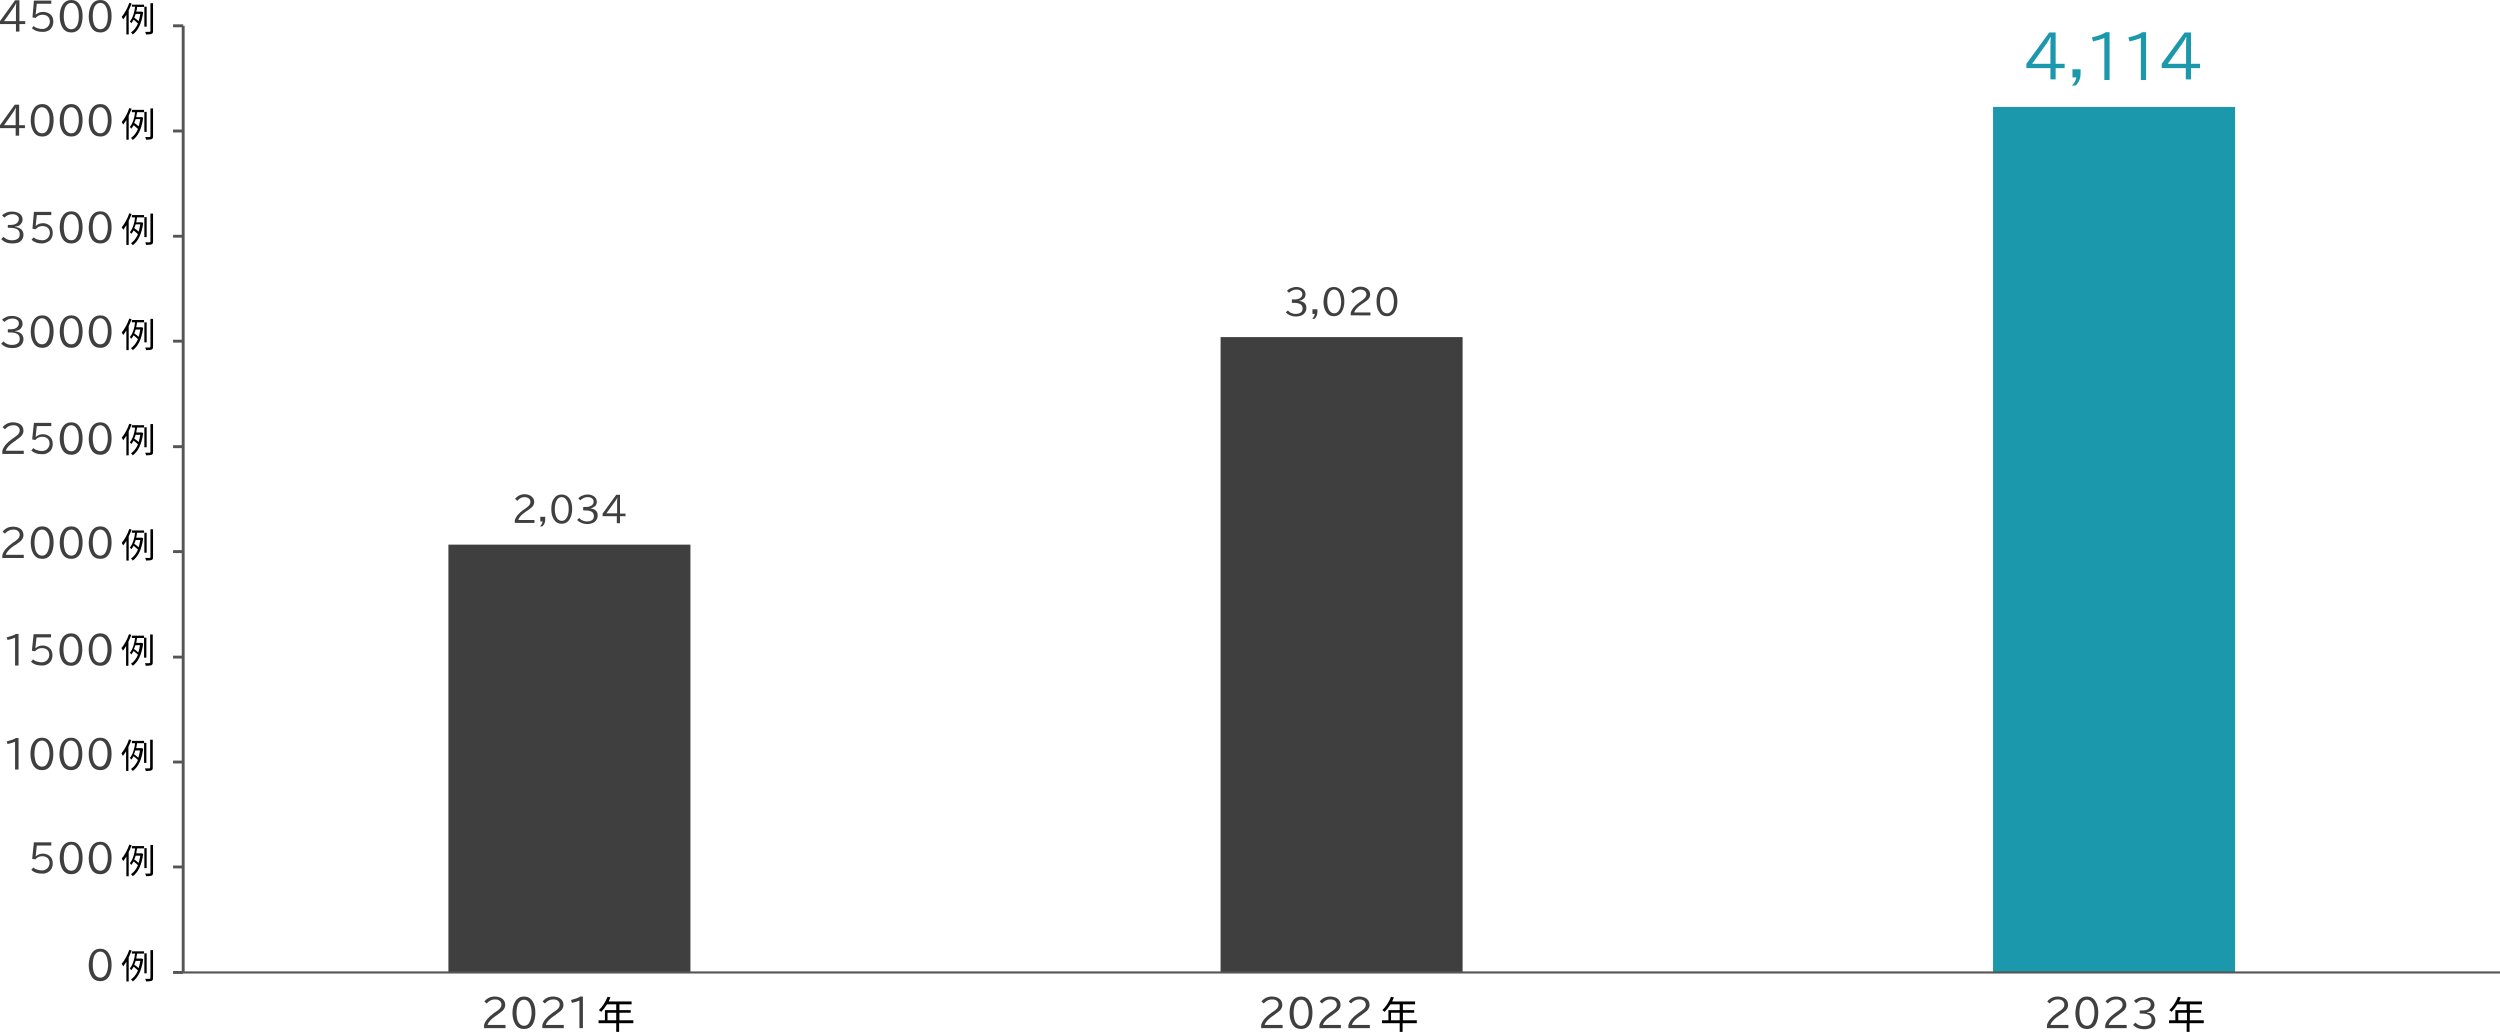 <?xml version="1.0" encoding="utf-8"?>
<!-- Generator: Adobe Illustrator 28.3.0, SVG Export Plug-In . SVG Version: 6.00 Build 0)  -->
<svg version="1.1" id="レイヤー_1のコピー" xmlns="http://www.w3.org/2000/svg" xmlns:xlink="http://www.w3.org/1999/xlink"
	 x="0px" y="0px" viewBox="0 0 862.5 356" style="enable-background:new 0 0 862.5 356;" xml:space="preserve">
<style type="text/css">
	.st0{fill:#F4F4F5;}
	.st1{fill:#3F3F3F;}
	.st2{fill:none;stroke:#FF0000;stroke-linecap:round;stroke-linejoin:round;stroke-miterlimit:10;}
	.st3{fill:none;stroke:#FF0000;stroke-linecap:round;stroke-linejoin:round;stroke-miterlimit:10;stroke-dasharray:3,4;}
	.st4{fill:none;stroke:#1396AA;stroke-width:2;stroke-miterlimit:10;}
	.st5{fill:#1396AA;}
	.st6{fill-rule:evenodd;clip-rule:evenodd;fill:#1C98AC;}
	.st7{fill:#1C98AC;}
	.st8{fill:none;stroke:#3F3F3F;stroke-linejoin:round;stroke-miterlimit:10;}
	.st9{fill:none;stroke:#575454;stroke-linejoin:round;stroke-miterlimit:10;}
	.st10{fill:none;stroke:#575454;stroke-width:0.75;stroke-linejoin:round;stroke-miterlimit:10;}
</style>
<g>
	<rect x="687.6" y="36.9" class="st6" width="83.5" height="298.6"/>
	<path class="st1" d="M421.1,116.3h83.5v219.2h-83.5V116.3z M154.7,187.9h83.5v147.6h-83.5V187.9z"/>
	<line class="st9" x1="63.2" y1="335.5" x2="63.2" y2="8.9"/>
	<path class="st9" d="M59.7,8.9h3.5 M59.7,45.2h3.5 M59.7,81.5h3.5 M59.7,117.7h3.5 M59.7,154.1h3.5 M59.7,190.3h3.5 M59.7,226.7
		h3.5 M59.7,262.9h3.5 M59.7,299.1h3.5 M59.7,335.5h3.5"/>
	<line class="st10" x1="63.2" y1="335.5" x2="862.5" y2="335.5"/>
	<g>
		<path class="st1" d="M177.6,180.5v-1c0.4-1.3,1.4-2.5,3-3.6l0.3-0.2c0.7-0.5,1.2-0.9,1.4-1.1c0.4-0.4,0.7-0.9,0.7-1.4
			c0-0.5-0.2-0.9-0.5-1.2c-0.4-0.3-0.9-0.5-1.5-0.5c-1,0-1.8,0.4-2.5,1.3l-0.8-0.7c0.8-1,1.9-1.6,3.3-1.6c0.8,0,1.4,0.2,2,0.5
			c0.8,0.5,1.3,1.2,1.3,2.2c0,0.7-0.3,1.3-0.8,1.8c-0.3,0.3-0.8,0.6-1.6,1.2l-0.2,0.1l-0.4,0.3c-1.5,1-2.3,2-2.5,2.8h5.6v1H177.6z
			 M186.4,178.3h1.7v0.9c0,1-0.3,1.8-1,2.4h-0.8c0.5-0.5,0.8-1.1,0.9-1.7h-0.8V178.3z M191.2,171.9c0.6-0.9,1.5-1.3,2.6-1.3
			c1.1,0,2,0.5,2.7,1.4c0.6,0.9,0.9,2.1,0.9,3.6c0,1.4-0.3,2.5-0.8,3.4c-0.6,1.1-1.6,1.7-2.8,1.7c-1.2,0-2.1-0.5-2.7-1.5
			c-0.6-0.9-0.9-2.1-0.9-3.6C190.2,174,190.5,172.8,191.2,171.9L191.2,171.9z M195.5,172.6c-0.4-0.7-1-1.1-1.7-1.1
			c-0.8,0-1.4,0.4-1.8,1.2c-0.4,0.7-0.6,1.7-0.6,2.9c0,1.1,0.2,2,0.5,2.7c0.4,0.9,1.1,1.4,1.9,1.4c0.8,0,1.3-0.4,1.8-1.2
			c0.4-0.7,0.6-1.7,0.6-2.9C196.2,174.3,196,173.3,195.5,172.6L195.5,172.6z M201.3,174.9h0.8c0.7,0,1.3-0.1,1.8-0.4
			c0.1-0.1,0.2-0.1,0.3-0.2c0.4-0.3,0.6-0.7,0.6-1.2c0-0.5-0.2-0.9-0.6-1.2c-0.4-0.3-0.9-0.4-1.5-0.4c-0.9,0-1.7,0.4-2.5,1.1
			l-0.7-0.7c0.3-0.3,0.7-0.6,1.1-0.8c0.7-0.3,1.4-0.5,2.1-0.5c0.8,0,1.4,0.2,2,0.5c0.8,0.5,1.2,1.1,1.2,2c0,0.7-0.2,1.2-0.7,1.6
			c-0.4,0.3-0.9,0.6-1.6,0.7v0c0.8,0.1,1.5,0.3,1.9,0.7c0.5,0.4,0.7,1,0.7,1.8c0,0.9-0.4,1.6-1.1,2.2c-0.6,0.4-1.5,0.7-2.5,0.7
			c-1.4,0-2.6-0.5-3.5-1.4l0.7-0.7c0.3,0.3,0.5,0.5,0.8,0.7c0.6,0.3,1.2,0.5,1.9,0.5c0.8,0,1.4-0.2,1.8-0.5c0.4-0.3,0.6-0.8,0.6-1.3
			c0-1.4-1-2-3-2h-0.7V174.9z M212.6,170.7h1.3v6.5h1.9v0.9h-1.9v2.4h-1.1v-2.4h-4.9v-0.9L212.6,170.7z M212.9,177.2v-3.5
			c0-0.7,0-1.4,0.1-2.1h0c-0.3,0.7-0.6,1.2-0.9,1.5l-2.9,4H212.9z"/>
	</g>
	<g>
		<path class="st1" d="M445.8,103.3h0.8c0.7,0,1.3-0.1,1.8-0.4c0.1-0.1,0.2-0.1,0.3-0.2c0.4-0.3,0.6-0.7,0.6-1.2
			c0-0.5-0.2-0.9-0.6-1.2c-0.4-0.3-0.9-0.4-1.5-0.4c-0.9,0-1.7,0.4-2.5,1.1l-0.7-0.7c0.3-0.3,0.7-0.6,1.1-0.8
			c0.7-0.3,1.4-0.5,2.1-0.5c0.8,0,1.4,0.2,2,0.5c0.8,0.5,1.2,1.1,1.2,2c0,0.7-0.2,1.2-0.7,1.6c-0.4,0.3-0.9,0.6-1.6,0.7v0
			c0.8,0.1,1.5,0.3,1.9,0.7c0.5,0.4,0.7,1,0.7,1.8c0,0.9-0.4,1.6-1.1,2.2c-0.6,0.4-1.5,0.7-2.5,0.7c-1.4,0-2.6-0.5-3.5-1.4l0.7-0.7
			c0.3,0.3,0.5,0.5,0.8,0.7c0.6,0.3,1.2,0.5,1.9,0.5c0.8,0,1.4-0.2,1.8-0.5c0.4-0.3,0.6-0.8,0.6-1.3c0-1.4-1-2-3-2h-0.7V103.3z
			 M452.8,106.7h1.7v0.9c0,1-0.3,1.8-1,2.4h-0.8c0.5-0.5,0.8-1.1,0.9-1.7h-0.8V106.7z M457.6,100.3c0.6-0.9,1.5-1.3,2.6-1.3
			c1.1,0,2,0.5,2.7,1.4c0.6,0.9,0.9,2.1,0.9,3.6c0,1.4-0.3,2.5-0.8,3.4c-0.6,1.1-1.6,1.7-2.8,1.7c-1.2,0-2.1-0.5-2.7-1.5
			c-0.6-0.9-0.9-2.1-0.9-3.6C456.7,102.5,457,101.2,457.6,100.3L457.6,100.3z M462,101c-0.4-0.7-1-1.1-1.7-1.1
			c-0.8,0-1.4,0.4-1.8,1.2c-0.4,0.7-0.6,1.7-0.6,2.9c0,1.1,0.2,2,0.5,2.7c0.4,0.9,1.1,1.4,1.9,1.4c0.8,0,1.3-0.4,1.8-1.2
			c0.4-0.7,0.6-1.7,0.6-2.9C462.6,102.8,462.4,101.7,462,101L462,101z M466,108.9v-1c0.4-1.3,1.4-2.5,3-3.6l0.3-0.2
			c0.7-0.5,1.2-0.9,1.4-1.1c0.4-0.4,0.7-0.9,0.7-1.4c0-0.5-0.2-0.9-0.5-1.2c-0.4-0.3-0.9-0.5-1.5-0.5c-1,0-1.8,0.4-2.5,1.3l-0.8-0.7
			c0.8-1,1.9-1.6,3.3-1.6c0.8,0,1.4,0.2,2,0.5c0.8,0.5,1.3,1.2,1.3,2.2c0,0.7-0.3,1.3-0.8,1.8c-0.3,0.3-0.8,0.6-1.6,1.2l-0.2,0.1
			l-0.4,0.3c-1.5,1-2.3,2-2.5,2.8h5.6v1H466z M475.9,100.3c0.6-0.9,1.5-1.3,2.6-1.3c1.1,0,2,0.5,2.7,1.4c0.6,0.9,0.9,2.1,0.9,3.6
			c0,1.4-0.3,2.5-0.8,3.4c-0.6,1.1-1.6,1.7-2.8,1.7c-1.2,0-2.1-0.5-2.7-1.5c-0.6-0.9-0.9-2.1-0.9-3.6
			C474.9,102.5,475.2,101.2,475.9,100.3L475.9,100.3z M480.2,101c-0.4-0.7-1-1.1-1.7-1.1c-0.8,0-1.4,0.4-1.8,1.2
			c-0.4,0.7-0.6,1.7-0.6,2.9c0,1.1,0.2,2,0.5,2.7c0.4,0.9,1.1,1.4,1.9,1.4c0.8,0,1.3-0.4,1.8-1.2c0.4-0.7,0.6-1.7,0.6-2.9
			C480.9,102.8,480.6,101.7,480.2,101L480.2,101z"/>
	</g>
	<g>
		<path class="st7" d="M707,11.2h2.2v10.8h3.1v1.5h-3.1v3.9h-1.8v-3.9h-8.3v-1.5L707,11.2z M707.4,22.1v-5.8c0-1.1,0-2.3,0.1-3.5
			h-0.1c-0.6,1.1-1.1,2-1.5,2.5l-4.8,6.7H707.4z M715,23.9h2.8v1.6c0,1.6-0.6,3-1.7,4h-1.3c0.9-0.8,1.4-1.8,1.5-2.8H715V23.9z
			 M726,27.6V13.1c-1.1,0.5-2.4,0.8-3.9,1.2l-0.4-1.4c2.2-0.5,3.8-1.1,4.8-1.8h1.3v16.5H726z M738.6,27.6V13.1
			c-1.1,0.5-2.4,0.8-3.9,1.2l-0.4-1.4c2.2-0.5,3.8-1.1,4.8-1.8h1.3v16.5H738.6z M753.7,11.2h2.2v10.8h3.1v1.5h-3.1v3.9h-1.8v-3.9
			h-8.3v-1.5L753.7,11.2z M754.2,22.1v-5.8c0-1.1,0-2.3,0.1-3.5h-0.1c-0.6,1.1-1.1,2-1.5,2.5l-4.8,6.7H754.2z"/>
	</g>
	<g>
		<path class="st1" d="M31.7,328.8c0.7-1,1.7-1.5,2.9-1.5c1.2,0,2.2,0.5,2.9,1.6c0.7,1,1,2.3,1,4c0,1.5-0.3,2.8-0.8,3.8
			c-0.7,1.2-1.7,1.8-3.1,1.8c-1.3,0-2.3-0.5-3-1.6c-0.6-1-1-2.3-1-4C30.7,331.1,31,329.8,31.7,328.8L31.7,328.8z M36.5,329.5
			c-0.5-0.8-1.1-1.2-1.9-1.2c-0.8,0-1.5,0.4-2,1.3c-0.4,0.8-0.6,1.9-0.6,3.2c0,1.2,0.2,2.2,0.5,3c0.5,1,1.2,1.5,2.1,1.5
			c0.8,0,1.5-0.4,2-1.3c0.4-0.8,0.7-1.9,0.7-3.2C37.2,331.5,37,330.3,36.5,329.5L36.5,329.5z"/>
	</g>
	<g>
		<g>
			<g>
				<path d="M45.4,327.9c-0.3,0.8-0.6,1.6-1,2.4v8.3h-0.8v-6.8c-0.4,0.6-0.7,1.1-1.1,1.6c-0.1-0.2-0.3-0.7-0.5-0.9
					c1-1.2,2-3,2.6-4.8L45.4,327.9z M45.4,328.2h4.3v0.8h-2.4c-0.1,0.6-0.2,1.1-0.3,1.7h1.7l0.2,0l0.5,0.2c-0.5,3.9-1.8,6.4-3.6,7.7
					c-0.1-0.2-0.4-0.6-0.6-0.7c1-0.7,1.8-1.7,2.4-3.1c-0.4-0.4-1-0.9-1.5-1.3c-0.2,0.4-0.5,0.8-0.8,1.2c-0.1-0.2-0.4-0.5-0.5-0.6
					c1.1-1.3,1.6-3.3,1.8-5.1h-1.1V328.2z M46.8,331.5c-0.1,0.4-0.3,0.9-0.5,1.3c0.5,0.3,1.1,0.8,1.5,1.2c0.3-0.7,0.4-1.6,0.6-2.5
					H46.8z M50.6,335.8h-0.8v-6.9h0.8V335.8z M52.8,327.8v9.6c0,0.6-0.1,0.8-0.5,1c-0.3,0.1-0.9,0.2-1.9,0.2c0-0.2-0.2-0.6-0.3-0.9
					c0.7,0,1.4,0,1.5,0c0.2,0,0.3-0.1,0.3-0.3v-9.6H52.8z"/>
			</g>
		</g>
	</g>
	<g>
		<path class="st1" d="M11.7,290.6h6v1.1h-5l-0.4,3.7h0.1c0.7-0.6,1.5-0.9,2.4-0.9c0.9,0,1.7,0.3,2.3,0.8c0.8,0.6,1.1,1.5,1.1,2.6
			c0,0.7-0.2,1.4-0.5,1.9c-0.4,0.7-1,1.1-1.8,1.4c-0.4,0.2-0.9,0.2-1.5,0.2c-1.5,0-2.7-0.4-3.6-1.3l0.7-0.8c0.4,0.3,0.8,0.6,1.3,0.7
			c0.6,0.2,1.1,0.3,1.7,0.3c0.8,0,1.4-0.3,1.9-0.8c0.4-0.5,0.7-1,0.7-1.7c0-0.7-0.2-1.3-0.6-1.7c-0.5-0.5-1.1-0.7-1.9-0.7
			c-0.6,0-1.1,0.1-1.6,0.4c-0.3,0.2-0.6,0.4-0.8,0.7l-1.1-0.2L11.7,290.6z M21.7,291.9c0.7-1,1.7-1.5,2.9-1.5c1.2,0,2.2,0.5,2.9,1.6
			c0.7,1,1,2.3,1,4c0,1.5-0.3,2.8-0.8,3.8c-0.7,1.2-1.7,1.8-3.1,1.8c-1.3,0-2.3-0.5-3-1.6c-0.6-1-1-2.3-1-4
			C20.6,294.2,21,292.9,21.7,291.9L21.7,291.9z M26.5,292.6c-0.5-0.8-1.1-1.2-1.9-1.2c-0.8,0-1.5,0.4-2,1.3
			c-0.4,0.8-0.6,1.9-0.6,3.2c0,1.2,0.2,2.2,0.5,3c0.5,1,1.2,1.5,2.1,1.5c0.8,0,1.5-0.4,1.9-1.3c0.4-0.8,0.7-1.9,0.7-3.2
			C27.2,294.5,27,293.4,26.5,292.6L26.5,292.6z M31.7,291.9c0.7-1,1.7-1.5,2.9-1.5c1.2,0,2.2,0.5,2.9,1.6c0.7,1,1,2.3,1,4
			c0,1.5-0.3,2.8-0.8,3.8c-0.7,1.2-1.7,1.8-3.1,1.8c-1.3,0-2.3-0.5-3-1.6c-0.6-1-1-2.3-1-4C30.7,294.2,31,292.9,31.7,291.9
			L31.7,291.9z M36.5,292.6c-0.5-0.8-1.1-1.2-1.9-1.2c-0.8,0-1.5,0.4-2,1.3c-0.4,0.8-0.6,1.9-0.6,3.2c0,1.2,0.2,2.2,0.5,3
			c0.5,1,1.2,1.5,2.1,1.5c0.8,0,1.5-0.4,1.9-1.3c0.4-0.8,0.7-1.9,0.7-3.2C37.2,294.5,37,293.4,36.5,292.6L36.5,292.6z"/>
	</g>
	<g>
		<g>
			<g>
				<path d="M45.4,291.6c-0.3,0.8-0.6,1.6-1,2.4v8.3h-0.8v-6.8c-0.4,0.6-0.7,1.1-1.1,1.6c-0.1-0.2-0.3-0.7-0.5-0.9
					c1-1.2,2-3,2.6-4.8L45.4,291.6z M45.4,291.9h4.3v0.8h-2.4c-0.1,0.6-0.2,1.1-0.3,1.7h1.7l0.2,0l0.5,0.2c-0.5,3.9-1.8,6.4-3.6,7.7
					c-0.1-0.2-0.4-0.6-0.6-0.7c1-0.7,1.8-1.7,2.4-3.1c-0.4-0.4-1-0.9-1.5-1.3c-0.2,0.4-0.5,0.8-0.8,1.2c-0.1-0.2-0.4-0.5-0.5-0.6
					c1.1-1.3,1.6-3.3,1.8-5.1h-1.1V291.9z M46.8,295.2c-0.1,0.4-0.3,0.9-0.5,1.3c0.5,0.3,1.1,0.8,1.5,1.2c0.3-0.7,0.4-1.6,0.6-2.5
					H46.8z M50.6,299.5h-0.8v-6.9h0.8V299.5z M52.8,291.5v9.6c0,0.6-0.1,0.8-0.5,1c-0.3,0.1-0.9,0.2-1.9,0.2c0-0.2-0.2-0.6-0.3-0.9
					c0.7,0,1.4,0,1.5,0c0.2,0,0.3-0.1,0.3-0.3v-9.6H52.8z"/>
			</g>
		</g>
	</g>
	<g>
		<path class="st1" d="M5.2,265.4v-9.5c-0.7,0.3-1.6,0.6-2.6,0.8l-0.3-0.9c1.4-0.4,2.5-0.7,3.2-1.2h0.9v10.9H5.2z M11.6,256
			c0.7-1,1.7-1.5,2.9-1.5c1.2,0,2.2,0.5,2.9,1.6c0.7,1,1,2.3,1,4c0,1.5-0.3,2.8-0.8,3.8c-0.7,1.2-1.7,1.8-3.1,1.8
			c-1.3,0-2.3-0.5-3-1.6c-0.6-1-1-2.3-1-4C10.5,258.3,10.9,256.9,11.6,256L11.6,256z M16.4,256.7c-0.5-0.8-1.1-1.2-1.9-1.2
			c-0.8,0-1.5,0.4-2,1.3c-0.4,0.8-0.6,1.9-0.6,3.2c0,1.2,0.2,2.2,0.5,3c0.5,1,1.2,1.5,2.1,1.5c0.8,0,1.5-0.4,1.9-1.3
			c0.4-0.8,0.7-1.9,0.7-3.2C17.1,258.6,16.8,257.5,16.4,256.7L16.4,256.7z M21.6,256c0.7-1,1.7-1.5,2.9-1.5c1.2,0,2.2,0.5,2.9,1.6
			c0.7,1,1,2.3,1,4c0,1.5-0.3,2.8-0.8,3.8c-0.7,1.2-1.7,1.8-3.1,1.8c-1.3,0-2.3-0.5-3-1.6c-0.6-1-1-2.3-1-4
			C20.6,258.3,20.9,256.9,21.6,256L21.6,256z M26.4,256.7c-0.5-0.8-1.1-1.2-1.9-1.2c-0.8,0-1.5,0.4-2,1.3c-0.4,0.8-0.6,1.9-0.6,3.2
			c0,1.2,0.2,2.2,0.5,3c0.5,1,1.2,1.5,2.1,1.5c0.8,0,1.5-0.4,1.9-1.3c0.4-0.8,0.7-1.9,0.7-3.2C27.1,258.6,26.9,257.5,26.4,256.7
			L26.4,256.7z M31.7,256c0.7-1,1.7-1.5,2.9-1.5c1.2,0,2.2,0.5,2.9,1.6c0.7,1,1,2.3,1,4c0,1.5-0.3,2.8-0.8,3.8
			c-0.7,1.2-1.7,1.8-3.1,1.8c-1.3,0-2.3-0.5-3-1.6c-0.6-1-1-2.3-1-4C30.6,258.3,31,256.9,31.7,256L31.7,256z M36.4,256.7
			c-0.5-0.8-1.1-1.2-1.9-1.2c-0.8,0-1.5,0.4-2,1.3c-0.4,0.8-0.6,1.9-0.6,3.2c0,1.2,0.2,2.2,0.5,3c0.5,1,1.2,1.5,2.1,1.5
			c0.8,0,1.5-0.4,1.9-1.3c0.4-0.8,0.7-1.9,0.7-3.2C37.1,258.6,36.9,257.5,36.4,256.7L36.4,256.7z"/>
	</g>
	<g>
		<g>
			<g>
				<path d="M45.3,255.3c-0.3,0.8-0.6,1.6-1,2.4v8.3h-0.8v-6.8c-0.4,0.6-0.7,1.1-1.1,1.6c-0.1-0.2-0.3-0.7-0.5-0.9
					c1-1.2,2-3,2.6-4.8L45.3,255.3z M45.4,255.6h4.3v0.8h-2.4c-0.1,0.6-0.2,1.1-0.3,1.7h1.7l0.2,0l0.5,0.2c-0.5,3.9-1.8,6.4-3.6,7.7
					c-0.1-0.2-0.4-0.6-0.6-0.7c1-0.7,1.8-1.7,2.4-3.1c-0.4-0.4-1-0.9-1.5-1.3c-0.2,0.4-0.5,0.8-0.8,1.2c-0.1-0.2-0.4-0.5-0.5-0.6
					c1.1-1.3,1.6-3.3,1.8-5.1h-1.1V255.6z M46.7,258.9c-0.1,0.4-0.3,0.9-0.5,1.3c0.5,0.3,1.1,0.8,1.5,1.2c0.3-0.7,0.4-1.6,0.6-2.5
					H46.7z M50.5,263.2h-0.8v-6.9h0.8V263.2z M52.7,255.2v9.6c0,0.6-0.1,0.8-0.5,1c-0.3,0.1-0.9,0.2-1.9,0.2c0-0.2-0.2-0.6-0.3-0.9
					c0.7,0,1.4,0,1.5,0c0.2,0,0.3-0.1,0.3-0.3v-9.6H52.7z"/>
			</g>
		</g>
	</g>
	<g>
		<path class="st1" d="M5.2,229.5v-9.5c-0.7,0.3-1.6,0.6-2.6,0.8l-0.3-0.9c1.4-0.4,2.5-0.7,3.2-1.2h0.9v10.9H5.2z M11.6,218.8h6v1.1
			h-5l-0.4,3.7h0.1c0.7-0.6,1.5-0.9,2.4-0.9c0.9,0,1.7,0.3,2.3,0.8c0.8,0.6,1.1,1.5,1.1,2.6c0,0.7-0.2,1.4-0.5,1.9
			c-0.4,0.7-1,1.1-1.8,1.4c-0.4,0.2-0.9,0.2-1.5,0.2c-1.5,0-2.7-0.4-3.6-1.3l0.7-0.8c0.4,0.3,0.8,0.6,1.3,0.7
			c0.6,0.2,1.1,0.3,1.7,0.3c0.8,0,1.4-0.3,1.9-0.8c0.4-0.5,0.7-1,0.7-1.7c0-0.7-0.2-1.3-0.6-1.7c-0.5-0.5-1.1-0.7-1.9-0.7
			c-0.6,0-1.1,0.1-1.6,0.4c-0.3,0.2-0.6,0.4-0.8,0.7l-1.1-0.2L11.6,218.8z M21.6,220c0.7-1,1.7-1.5,2.9-1.5c1.2,0,2.2,0.5,2.9,1.6
			c0.7,1,1,2.3,1,4c0,1.5-0.3,2.8-0.8,3.8c-0.7,1.2-1.7,1.8-3.1,1.8c-1.3,0-2.3-0.5-3-1.6c-0.6-1-1-2.3-1-4
			C20.6,222.4,20.9,221,21.6,220L21.6,220z M26.4,220.8c-0.5-0.8-1.1-1.2-1.9-1.2c-0.8,0-1.5,0.4-2,1.3c-0.4,0.8-0.6,1.9-0.6,3.2
			c0,1.2,0.2,2.2,0.5,3c0.5,1,1.2,1.5,2.1,1.5c0.8,0,1.5-0.4,1.9-1.3c0.4-0.8,0.7-1.9,0.7-3.2C27.1,222.7,26.9,221.6,26.4,220.8
			L26.4,220.8z M31.7,220c0.7-1,1.7-1.5,2.9-1.5c1.2,0,2.2,0.5,2.9,1.6c0.7,1,1,2.3,1,4c0,1.5-0.3,2.8-0.8,3.8
			c-0.7,1.2-1.7,1.8-3.1,1.8c-1.3,0-2.3-0.5-3-1.6c-0.6-1-1-2.3-1-4C30.6,222.4,31,221,31.7,220L31.7,220z M36.4,220.8
			c-0.5-0.8-1.1-1.2-1.9-1.2c-0.8,0-1.5,0.4-2,1.3c-0.4,0.8-0.6,1.9-0.6,3.2c0,1.2,0.2,2.2,0.5,3c0.5,1,1.2,1.5,2.1,1.5
			c0.8,0,1.5-0.4,1.9-1.3c0.4-0.8,0.7-1.9,0.7-3.2C37.1,222.7,36.9,221.6,36.4,220.8L36.4,220.8z"/>
	</g>
	<g>
		<g>
			<g>
				<path d="M45.3,219c-0.3,0.8-0.6,1.6-1,2.4v8.3h-0.8v-6.8c-0.4,0.6-0.7,1.1-1.1,1.6c-0.1-0.2-0.3-0.7-0.5-0.9c1-1.2,2-3,2.6-4.8
					L45.3,219z M45.4,219.3h4.3v0.8h-2.4c-0.1,0.6-0.2,1.1-0.3,1.7h1.7l0.2,0l0.5,0.2c-0.5,3.9-1.8,6.4-3.6,7.7
					c-0.1-0.2-0.4-0.6-0.6-0.7c1-0.7,1.8-1.7,2.4-3.1c-0.4-0.4-1-0.9-1.5-1.3c-0.2,0.4-0.5,0.8-0.8,1.2c-0.1-0.2-0.4-0.5-0.5-0.6
					c1.1-1.3,1.6-3.3,1.8-5.1h-1.1V219.3z M46.7,222.6c-0.1,0.4-0.3,0.9-0.5,1.3c0.5,0.3,1.1,0.8,1.5,1.2c0.3-0.7,0.4-1.6,0.6-2.5
					H46.7z M50.5,226.9h-0.8v-6.9h0.8V226.9z M52.7,218.9v9.6c0,0.6-0.1,0.8-0.5,1c-0.3,0.1-0.9,0.2-1.9,0.2c0-0.2-0.2-0.6-0.3-0.9
					c0.7,0,1.4,0,1.5,0c0.2,0,0.3-0.1,0.3-0.3v-9.6H52.7z"/>
			</g>
		</g>
	</g>
	<g>
		<path class="st1" d="M0.8,192.6v-1.1c0.4-1.4,1.5-2.7,3.3-4l0.4-0.3c0.8-0.5,1.3-0.9,1.6-1.2c0.5-0.5,0.7-1,0.7-1.5
			c0-0.5-0.2-1-0.6-1.3c-0.4-0.4-1-0.5-1.7-0.5c-1.1,0-2,0.5-2.8,1.4l-0.8-0.7c0.9-1.1,2.1-1.7,3.6-1.7c0.8,0,1.6,0.2,2.2,0.5
			c0.9,0.5,1.4,1.3,1.4,2.4c0,0.7-0.3,1.4-0.9,2c-0.3,0.3-0.9,0.7-1.7,1.3L5.3,188l-0.5,0.3c-1.6,1.1-2.5,2.1-2.8,3.1h6.2v1.1H0.8z
			 M11.7,183.1c0.7-1,1.7-1.5,2.9-1.5c1.2,0,2.2,0.5,2.9,1.6c0.7,1,1,2.3,1,4c0,1.5-0.3,2.8-0.8,3.8c-0.7,1.2-1.7,1.8-3.1,1.8
			c-1.3,0-2.3-0.5-3-1.6c-0.6-1-1-2.3-1-4C10.6,185.5,11,184.1,11.7,183.1L11.7,183.1z M16.4,183.9c-0.5-0.8-1.1-1.2-1.9-1.2
			c-0.8,0-1.5,0.4-2,1.3c-0.4,0.8-0.6,1.9-0.6,3.2c0,1.2,0.2,2.2,0.5,3c0.5,1,1.2,1.5,2.1,1.5c0.8,0,1.5-0.4,1.9-1.3
			c0.4-0.8,0.7-1.9,0.7-3.2C17.2,185.8,16.9,184.7,16.4,183.9L16.4,183.9z M21.7,183.1c0.7-1,1.7-1.5,2.9-1.5c1.2,0,2.2,0.5,2.9,1.6
			c0.7,1,1,2.3,1,4c0,1.5-0.3,2.8-0.8,3.8c-0.7,1.2-1.7,1.8-3.1,1.8c-1.3,0-2.3-0.5-3-1.6c-0.6-1-1-2.3-1-4
			C20.6,185.5,21,184.1,21.7,183.1L21.7,183.1z M26.5,183.9c-0.5-0.8-1.1-1.2-1.9-1.2c-0.8,0-1.5,0.4-2,1.3
			c-0.4,0.8-0.6,1.9-0.6,3.2c0,1.2,0.2,2.2,0.5,3c0.5,1,1.2,1.5,2.1,1.5c0.8,0,1.5-0.4,1.9-1.3c0.4-0.8,0.7-1.9,0.7-3.2
			C27.2,185.8,27,184.7,26.5,183.9L26.5,183.9z M31.7,183.1c0.7-1,1.7-1.5,2.9-1.5c1.2,0,2.2,0.5,2.9,1.6c0.7,1,1,2.3,1,4
			c0,1.5-0.3,2.8-0.8,3.8c-0.7,1.2-1.7,1.8-3.1,1.8c-1.3,0-2.3-0.5-3-1.6c-0.6-1-1-2.3-1-4C30.7,185.5,31,184.1,31.7,183.1
			L31.7,183.1z M36.5,183.9c-0.5-0.8-1.1-1.2-1.9-1.2c-0.8,0-1.5,0.4-2,1.3c-0.4,0.8-0.6,1.9-0.6,3.2c0,1.2,0.2,2.2,0.5,3
			c0.5,1,1.2,1.5,2.1,1.5c0.8,0,1.5-0.4,1.9-1.3c0.4-0.8,0.7-1.9,0.7-3.2C37.2,185.8,37,184.7,36.5,183.9L36.5,183.9z"/>
	</g>
	<g>
		<g>
			<g>
				<path d="M45.4,182.7c-0.3,0.8-0.6,1.6-1,2.4v8.3h-0.8v-6.8c-0.4,0.6-0.7,1.1-1.1,1.6c-0.1-0.2-0.3-0.7-0.5-0.9
					c1-1.2,2-3,2.6-4.8L45.4,182.7z M45.4,183h4.3v0.8h-2.4c-0.1,0.6-0.2,1.1-0.3,1.7h1.7l0.2,0l0.5,0.2c-0.5,3.9-1.8,6.4-3.6,7.7
					c-0.1-0.2-0.4-0.6-0.6-0.7c1-0.7,1.8-1.7,2.4-3.1c-0.4-0.4-1-0.9-1.5-1.3c-0.2,0.4-0.5,0.8-0.8,1.2c-0.1-0.2-0.4-0.5-0.5-0.6
					c1.1-1.3,1.6-3.3,1.8-5.1h-1.1V183z M46.8,186.3c-0.1,0.4-0.3,0.9-0.5,1.3c0.5,0.3,1.1,0.8,1.5,1.2c0.3-0.7,0.4-1.6,0.6-2.5
					H46.8z M50.6,190.7h-0.8v-6.9h0.8V190.7z M52.8,182.6v9.6c0,0.6-0.1,0.8-0.5,1c-0.3,0.1-0.9,0.2-1.9,0.2c0-0.2-0.2-0.6-0.3-0.9
					c0.7,0,1.4,0,1.5,0c0.2,0,0.3-0.1,0.3-0.3v-9.6H52.8z"/>
			</g>
		</g>
	</g>
	<g>
		<path class="st1" d="M0.8,156.6v-1.1c0.4-1.4,1.5-2.7,3.3-4l0.4-0.3c0.8-0.5,1.3-0.9,1.6-1.2c0.5-0.5,0.7-1,0.7-1.5
			c0-0.5-0.2-1-0.6-1.3c-0.4-0.4-1-0.5-1.7-0.5c-1.1,0-2,0.5-2.8,1.4l-0.8-0.7c0.9-1.1,2.1-1.7,3.6-1.7c0.8,0,1.6,0.2,2.2,0.5
			c0.9,0.5,1.4,1.3,1.4,2.4c0,0.7-0.3,1.4-0.9,2c-0.3,0.3-0.9,0.7-1.7,1.3l-0.2,0.2l-0.5,0.3c-1.6,1.1-2.5,2.1-2.8,3.1h6.2v1.1H0.8z
			 M11.7,145.9h6v1.1h-5l-0.4,3.7h0.1c0.7-0.6,1.5-0.9,2.4-0.9c0.9,0,1.7,0.3,2.3,0.8c0.8,0.6,1.1,1.5,1.1,2.6
			c0,0.7-0.2,1.4-0.5,1.9c-0.4,0.7-1,1.1-1.8,1.4c-0.4,0.2-0.9,0.2-1.5,0.2c-1.5,0-2.7-0.4-3.6-1.3l0.7-0.8c0.4,0.3,0.8,0.6,1.3,0.7
			c0.6,0.2,1.1,0.3,1.7,0.3c0.8,0,1.4-0.3,1.9-0.8c0.4-0.5,0.7-1,0.7-1.7c0-0.7-0.2-1.3-0.6-1.7c-0.5-0.5-1.1-0.7-1.9-0.7
			c-0.6,0-1.1,0.1-1.6,0.4c-0.3,0.2-0.6,0.4-0.8,0.7l-1.1-0.2L11.7,145.9z M21.7,147.2c0.7-1,1.7-1.5,2.9-1.5c1.2,0,2.2,0.5,2.9,1.6
			c0.7,1,1,2.3,1,4c0,1.5-0.3,2.8-0.8,3.8c-0.7,1.2-1.7,1.8-3.1,1.8c-1.3,0-2.3-0.5-3-1.6c-0.6-1-1-2.3-1-4
			C20.6,149.5,21,148.2,21.7,147.2L21.7,147.2z M26.5,147.9c-0.5-0.8-1.1-1.2-1.9-1.2c-0.8,0-1.5,0.4-2,1.3
			c-0.4,0.8-0.6,1.9-0.6,3.2c0,1.2,0.2,2.2,0.5,3c0.5,1,1.2,1.5,2.1,1.5c0.8,0,1.5-0.4,1.9-1.3c0.4-0.8,0.7-1.9,0.7-3.2
			C27.2,149.9,27,148.7,26.5,147.9L26.5,147.9z M31.7,147.2c0.7-1,1.7-1.5,2.9-1.5c1.2,0,2.2,0.5,2.9,1.6c0.7,1,1,2.3,1,4
			c0,1.5-0.3,2.8-0.8,3.8c-0.7,1.2-1.7,1.8-3.1,1.8c-1.3,0-2.3-0.5-3-1.6c-0.6-1-1-2.3-1-4C30.7,149.5,31,148.2,31.7,147.2
			L31.7,147.2z M36.5,147.9c-0.5-0.8-1.1-1.2-1.9-1.2c-0.8,0-1.5,0.4-2,1.3c-0.4,0.8-0.6,1.9-0.6,3.2c0,1.2,0.2,2.2,0.5,3
			c0.5,1,1.2,1.5,2.1,1.5c0.8,0,1.5-0.4,1.9-1.3c0.4-0.8,0.7-1.9,0.7-3.2C37.2,149.9,37,148.7,36.5,147.9L36.5,147.9z"/>
	</g>
	<g>
		<g>
			<g>
				<path d="M45.4,146.4c-0.3,0.8-0.6,1.6-1,2.4v8.3h-0.8v-6.8c-0.4,0.6-0.7,1.1-1.1,1.6c-0.1-0.2-0.3-0.7-0.5-0.9
					c1-1.2,2-3,2.6-4.8L45.4,146.4z M45.4,146.7h4.3v0.8h-2.4c-0.1,0.6-0.2,1.1-0.3,1.7h1.7l0.2,0l0.5,0.2c-0.5,3.9-1.8,6.4-3.6,7.7
					c-0.1-0.2-0.4-0.6-0.6-0.7c1-0.7,1.8-1.7,2.4-3.1c-0.4-0.4-1-0.9-1.5-1.3c-0.2,0.4-0.5,0.8-0.8,1.2c-0.1-0.2-0.4-0.5-0.5-0.6
					c1.1-1.3,1.6-3.3,1.8-5.1h-1.1V146.7z M46.8,150c-0.1,0.4-0.3,0.9-0.5,1.3c0.5,0.3,1.1,0.8,1.5,1.2c0.3-0.7,0.4-1.6,0.6-2.5
					H46.8z M50.6,154.3h-0.8v-6.9h0.8V154.3z M52.8,146.3v9.6c0,0.6-0.1,0.8-0.5,1c-0.3,0.1-0.9,0.2-1.9,0.2c0-0.2-0.2-0.6-0.3-0.9
					c0.7,0,1.4,0,1.5,0c0.2,0,0.3-0.1,0.3-0.3v-9.6H52.8z"/>
			</g>
		</g>
	</g>
	<g>
		<path class="st1" d="M2.7,113.6h0.8c0.8,0,1.5-0.1,2-0.4c0.1-0.1,0.2-0.1,0.3-0.2c0.4-0.4,0.7-0.8,0.7-1.4c0-0.6-0.2-1-0.7-1.3
			c-0.4-0.3-1-0.4-1.6-0.4c-1,0-1.9,0.4-2.7,1.2l-0.8-0.8c0.3-0.3,0.7-0.6,1.2-0.8c0.7-0.4,1.5-0.5,2.3-0.5c0.8,0,1.6,0.2,2.2,0.5
			c0.9,0.5,1.4,1.2,1.4,2.2c0,0.7-0.3,1.3-0.8,1.8c-0.4,0.4-1,0.6-1.8,0.7v0.1c0.9,0.1,1.6,0.4,2.1,0.8c0.5,0.5,0.8,1.1,0.8,1.9
			c0,1-0.4,1.8-1.2,2.4c-0.7,0.5-1.6,0.7-2.7,0.7c-1.6,0-2.8-0.5-3.8-1.5l0.8-0.8c0.3,0.3,0.6,0.5,0.9,0.7c0.7,0.4,1.4,0.5,2.1,0.5
			c0.8,0,1.5-0.2,2-0.6c0.4-0.3,0.6-0.8,0.6-1.5c0-1.5-1.1-2.2-3.3-2.2H2.7V113.6z M11.7,110.3c0.7-1,1.7-1.5,2.9-1.5
			c1.2,0,2.2,0.5,2.9,1.6c0.7,1,1,2.3,1,4c0,1.5-0.3,2.8-0.8,3.8c-0.7,1.2-1.7,1.8-3.1,1.8c-1.3,0-2.3-0.5-3-1.6c-0.6-1-1-2.3-1-4
			C10.6,112.6,11,111.3,11.7,110.3L11.7,110.3z M16.4,111c-0.5-0.8-1.1-1.2-1.9-1.2c-0.8,0-1.5,0.4-2,1.3c-0.4,0.8-0.6,1.9-0.6,3.2
			c0,1.2,0.2,2.2,0.5,3c0.5,1,1.2,1.5,2.1,1.5c0.8,0,1.5-0.4,1.9-1.3c0.4-0.8,0.7-1.9,0.7-3.2C17.2,112.9,16.9,111.8,16.4,111
			L16.4,111z M21.7,110.3c0.7-1,1.7-1.5,2.9-1.5c1.2,0,2.2,0.5,2.9,1.6c0.7,1,1,2.3,1,4c0,1.5-0.3,2.8-0.8,3.8
			c-0.7,1.2-1.7,1.8-3.1,1.8c-1.3,0-2.3-0.5-3-1.6c-0.6-1-1-2.3-1-4C20.6,112.6,21,111.3,21.7,110.3L21.7,110.3z M26.5,111
			c-0.5-0.8-1.1-1.2-1.9-1.2c-0.8,0-1.5,0.4-2,1.3c-0.4,0.8-0.6,1.9-0.6,3.2c0,1.2,0.2,2.2,0.5,3c0.5,1,1.2,1.5,2.1,1.5
			c0.8,0,1.5-0.4,1.9-1.3c0.4-0.8,0.7-1.9,0.7-3.2C27.2,112.9,27,111.8,26.5,111L26.5,111z M31.7,110.3c0.7-1,1.7-1.5,2.9-1.5
			c1.2,0,2.2,0.5,2.9,1.6c0.7,1,1,2.3,1,4c0,1.5-0.3,2.8-0.8,3.8c-0.7,1.2-1.7,1.8-3.1,1.8c-1.3,0-2.3-0.5-3-1.6c-0.6-1-1-2.3-1-4
			C30.7,112.6,31,111.3,31.7,110.3L31.7,110.3z M36.5,111c-0.5-0.8-1.1-1.2-1.9-1.2c-0.8,0-1.5,0.4-2,1.3c-0.4,0.8-0.6,1.9-0.6,3.2
			c0,1.2,0.2,2.2,0.5,3c0.5,1,1.2,1.5,2.1,1.5c0.8,0,1.5-0.4,1.9-1.3c0.4-0.8,0.7-1.9,0.7-3.2C37.2,112.9,37,111.8,36.5,111
			L36.5,111z"/>
	</g>
	<g>
		<g>
			<g>
				<path d="M45.4,110.1c-0.3,0.8-0.6,1.6-1,2.4v8.3h-0.8V114c-0.4,0.6-0.7,1.1-1.1,1.6c-0.1-0.2-0.3-0.7-0.5-0.9c1-1.2,2-3,2.6-4.8
					L45.4,110.1z M45.4,110.4h4.3v0.8h-2.4c-0.1,0.6-0.2,1.1-0.3,1.7h1.7l0.2,0l0.5,0.2c-0.5,3.9-1.8,6.4-3.6,7.7
					c-0.1-0.2-0.4-0.6-0.6-0.7c1-0.7,1.8-1.7,2.4-3.1c-0.4-0.4-1-0.9-1.5-1.3c-0.2,0.4-0.5,0.8-0.8,1.2c-0.1-0.2-0.4-0.5-0.5-0.6
					c1.1-1.3,1.6-3.3,1.8-5.1h-1.1V110.4z M46.8,113.7c-0.1,0.4-0.3,0.9-0.5,1.3c0.5,0.3,1.1,0.8,1.5,1.2c0.3-0.7,0.4-1.6,0.6-2.5
					H46.8z M50.6,118.1h-0.8v-6.9h0.8V118.1z M52.8,110v9.6c0,0.6-0.1,0.8-0.5,1c-0.3,0.1-0.9,0.2-1.9,0.2c0-0.2-0.2-0.6-0.3-0.9
					c0.7,0,1.4,0,1.5,0c0.2,0,0.3-0.1,0.3-0.3V110H52.8z"/>
			</g>
		</g>
	</g>
	<g>
		<path class="st1" d="M2.7,77.6h0.8c0.8,0,1.5-0.1,2-0.4c0.1-0.1,0.2-0.1,0.3-0.2c0.4-0.4,0.7-0.8,0.7-1.4c0-0.6-0.2-1-0.7-1.3
			c-0.4-0.3-1-0.4-1.6-0.4c-1,0-1.9,0.4-2.7,1.2l-0.8-0.8c0.3-0.3,0.7-0.6,1.2-0.8c0.7-0.4,1.5-0.5,2.3-0.5c0.8,0,1.6,0.2,2.2,0.5
			c0.9,0.5,1.4,1.2,1.4,2.2c0,0.7-0.3,1.3-0.8,1.8c-0.4,0.4-1,0.6-1.8,0.7v0.1c0.9,0.1,1.6,0.4,2.1,0.8c0.5,0.5,0.8,1.1,0.8,1.9
			c0,1-0.4,1.8-1.2,2.4C6.3,83.8,5.3,84,4.2,84c-1.6,0-2.8-0.5-3.8-1.5l0.8-0.8c0.3,0.3,0.6,0.5,0.9,0.7c0.7,0.4,1.4,0.5,2.1,0.5
			c0.8,0,1.5-0.2,2-0.6c0.4-0.3,0.6-0.8,0.6-1.5c0-1.5-1.1-2.2-3.3-2.2H2.7V77.6z M11.7,73.1h6v1.1h-5l-0.4,3.7h0.1
			c0.7-0.6,1.5-0.9,2.4-0.9c0.9,0,1.7,0.3,2.3,0.8c0.8,0.6,1.1,1.5,1.1,2.6c0,0.7-0.2,1.4-0.5,1.9c-0.4,0.7-1,1.1-1.8,1.4
			C15.5,83.9,15,84,14.5,84c-1.5,0-2.7-0.4-3.6-1.3l0.7-0.8c0.4,0.3,0.8,0.6,1.3,0.7c0.6,0.2,1.1,0.3,1.7,0.3c0.8,0,1.4-0.3,1.9-0.8
			c0.4-0.5,0.7-1,0.7-1.7c0-0.7-0.2-1.3-0.6-1.7c-0.5-0.5-1.1-0.7-1.9-0.7c-0.6,0-1.1,0.1-1.6,0.4c-0.3,0.2-0.6,0.4-0.8,0.7
			l-1.1-0.2L11.7,73.1z M21.7,74.4c0.7-1,1.7-1.5,2.9-1.5c1.2,0,2.2,0.5,2.9,1.6c0.7,1,1,2.3,1,4c0,1.5-0.3,2.8-0.8,3.8
			C27,83.4,25.9,84,24.6,84c-1.3,0-2.3-0.5-3-1.6c-0.6-1-1-2.3-1-4C20.6,76.7,21,75.3,21.7,74.4L21.7,74.4z M26.5,75.1
			c-0.5-0.8-1.1-1.2-1.9-1.2c-0.8,0-1.5,0.4-2,1.3C22.2,76,22,77.1,22,78.4c0,1.2,0.2,2.2,0.5,3c0.5,1,1.2,1.5,2.1,1.5
			c0.8,0,1.5-0.4,1.9-1.3c0.4-0.8,0.7-1.9,0.7-3.2C27.2,77,27,75.9,26.5,75.1L26.5,75.1z M31.7,74.4c0.7-1,1.7-1.5,2.9-1.5
			c1.2,0,2.2,0.5,2.9,1.6c0.7,1,1,2.3,1,4c0,1.5-0.3,2.8-0.8,3.8C37,83.4,36,84,34.6,84c-1.3,0-2.3-0.5-3-1.6c-0.6-1-1-2.3-1-4
			C30.7,76.7,31,75.3,31.7,74.4L31.7,74.4z M36.5,75.1c-0.5-0.8-1.1-1.2-1.9-1.2c-0.8,0-1.5,0.4-2,1.3C32.2,76,32,77.1,32,78.4
			c0,1.2,0.2,2.2,0.5,3c0.5,1,1.2,1.5,2.1,1.5c0.8,0,1.5-0.4,1.9-1.3c0.4-0.8,0.7-1.9,0.7-3.2C37.2,77,37,75.9,36.5,75.1L36.5,75.1z
			"/>
	</g>
	<g>
		<g>
			<g>
				<path d="M45.4,73.8c-0.3,0.8-0.6,1.6-1,2.4v8.3h-0.8v-6.8c-0.4,0.6-0.7,1.1-1.1,1.6c-0.1-0.2-0.3-0.7-0.5-0.9c1-1.2,2-3,2.6-4.8
					L45.4,73.8z M45.4,74.2h4.3V75h-2.4c-0.1,0.6-0.2,1.1-0.3,1.7h1.7l0.2,0l0.5,0.2c-0.5,3.9-1.8,6.4-3.6,7.7
					c-0.1-0.2-0.4-0.6-0.6-0.7c1-0.7,1.8-1.7,2.4-3.1c-0.4-0.4-1-0.9-1.5-1.3c-0.2,0.4-0.5,0.8-0.8,1.2c-0.1-0.2-0.4-0.5-0.5-0.6
					c1.1-1.3,1.6-3.3,1.8-5.1h-1.1V74.2z M46.8,77.4c-0.1,0.4-0.3,0.9-0.5,1.3c0.5,0.3,1.1,0.8,1.5,1.2c0.3-0.7,0.4-1.6,0.6-2.5
					H46.8z M50.6,81.8h-0.8v-6.9h0.8V81.8z M52.8,73.7v9.6c0,0.6-0.1,0.8-0.5,1c-0.3,0.1-0.9,0.2-1.9,0.2c0-0.2-0.2-0.6-0.3-0.9
					c0.7,0,1.4,0,1.5,0c0.2,0,0.3-0.1,0.3-0.3v-9.6H52.8z"/>
			</g>
		</g>
	</g>
	<g>
		<path class="st1" d="M5.1,36.1h1.5v7.1h2v1h-2v2.6H5.4v-2.6H0v-1L5.1,36.1z M5.4,43.2v-3.8c0-0.7,0-1.5,0.1-2.3H5.5
			c-0.4,0.7-0.7,1.3-1,1.7l-3.1,4.4H5.4z M11.7,37.4c0.7-1,1.7-1.5,2.9-1.5c1.2,0,2.2,0.5,2.9,1.6c0.7,1,1,2.3,1,4
			c0,1.5-0.3,2.8-0.8,3.8c-0.7,1.2-1.7,1.8-3.1,1.8c-1.3,0-2.3-0.5-3-1.6c-0.6-1-1-2.3-1-4C10.6,39.8,11,38.4,11.7,37.4L11.7,37.4z
			 M16.4,38.2C16,37.4,15.3,37,14.5,37c-0.8,0-1.5,0.4-2,1.3c-0.4,0.8-0.6,1.9-0.6,3.2c0,1.2,0.2,2.2,0.5,3c0.5,1,1.2,1.5,2.1,1.5
			c0.8,0,1.5-0.4,1.9-1.3c0.4-0.8,0.7-1.9,0.7-3.2C17.2,40.1,16.9,39,16.4,38.2L16.4,38.2z M21.7,37.4c0.7-1,1.7-1.5,2.9-1.5
			c1.2,0,2.2,0.5,2.9,1.6c0.7,1,1,2.3,1,4c0,1.5-0.3,2.8-0.8,3.8c-0.7,1.2-1.7,1.8-3.1,1.8c-1.3,0-2.3-0.5-3-1.6c-0.6-1-1-2.3-1-4
			C20.6,39.8,21,38.4,21.7,37.4L21.7,37.4z M26.5,38.2C26,37.4,25.4,37,24.6,37c-0.8,0-1.5,0.4-2,1.3c-0.4,0.8-0.6,1.9-0.6,3.2
			c0,1.2,0.2,2.2,0.5,3c0.5,1,1.2,1.5,2.1,1.5c0.8,0,1.5-0.4,1.9-1.3c0.4-0.8,0.7-1.9,0.7-3.2C27.2,40.1,27,39,26.5,38.2L26.5,38.2z
			 M31.7,37.4c0.7-1,1.7-1.5,2.9-1.5c1.2,0,2.2,0.5,2.9,1.6c0.7,1,1,2.3,1,4c0,1.5-0.3,2.8-0.8,3.8c-0.7,1.2-1.7,1.8-3.1,1.8
			c-1.3,0-2.3-0.5-3-1.6c-0.6-1-1-2.3-1-4C30.7,39.8,31,38.4,31.7,37.4L31.7,37.4z M36.5,38.2C36,37.4,35.4,37,34.6,37
			c-0.8,0-1.5,0.4-2,1.3c-0.4,0.8-0.6,1.9-0.6,3.2c0,1.2,0.2,2.2,0.5,3c0.5,1,1.2,1.5,2.1,1.5c0.8,0,1.5-0.4,1.9-1.3
			c0.4-0.8,0.7-1.9,0.7-3.2C37.2,40.1,37,39,36.5,38.2L36.5,38.2z"/>
	</g>
	<g>
		<g>
			<g>
				<path d="M45.4,37.5c-0.3,0.8-0.6,1.6-1,2.4v8.3h-0.8v-6.8c-0.4,0.6-0.7,1.1-1.1,1.6c-0.1-0.2-0.3-0.7-0.5-0.9c1-1.2,2-3,2.6-4.8
					L45.4,37.5z M45.4,37.9h4.3v0.8h-2.4c-0.1,0.6-0.2,1.1-0.3,1.7h1.7l0.2,0l0.5,0.2c-0.5,3.9-1.8,6.4-3.6,7.7
					c-0.1-0.2-0.4-0.6-0.6-0.7c1-0.7,1.8-1.7,2.4-3.1c-0.4-0.4-1-0.9-1.5-1.3c-0.2,0.4-0.5,0.8-0.8,1.2c-0.1-0.2-0.4-0.5-0.5-0.6
					c1.1-1.3,1.6-3.3,1.8-5.1h-1.1V37.9z M46.8,41.1c-0.1,0.4-0.3,0.9-0.5,1.3c0.5,0.3,1.1,0.8,1.5,1.2c0.3-0.7,0.4-1.6,0.6-2.5
					H46.8z M50.6,45.5h-0.8v-6.9h0.8V45.5z M52.8,37.4v9.6c0,0.6-0.1,0.8-0.5,1c-0.3,0.1-0.9,0.2-1.9,0.2c0-0.2-0.2-0.6-0.3-0.9
					c0.7,0,1.4,0,1.5,0c0.2,0,0.3-0.1,0.3-0.3v-9.6H52.8z"/>
			</g>
		</g>
	</g>
	<g>
		<path class="st1" d="M5.2,0.1h1.5v7.2h2v1h-2v2.6H5.5V8.3H0v-1L5.2,0.1z M5.5,7.3V3.5c0-0.7,0-1.5,0.1-2.3H5.5
			C5.1,2,4.8,2.5,4.5,2.9L1.4,7.3H5.5z M11.7,0.2h6v1.1h-5L12.3,5h0.1c0.7-0.6,1.5-0.9,2.5-0.9c0.9,0,1.7,0.3,2.4,0.8
			c0.8,0.6,1.1,1.5,1.1,2.6c0,0.7-0.2,1.4-0.5,1.9c-0.4,0.7-1,1.2-1.8,1.4c-0.4,0.2-0.9,0.2-1.5,0.2c-1.5,0-2.7-0.4-3.6-1.3L11.6,9
			c0.4,0.3,0.8,0.6,1.3,0.7c0.6,0.2,1.1,0.3,1.7,0.3c0.8,0,1.4-0.3,1.9-0.8c0.4-0.5,0.7-1,0.7-1.7c0-0.7-0.2-1.3-0.6-1.7
			c-0.5-0.5-1.1-0.7-1.9-0.7c-0.6,0-1.1,0.1-1.6,0.4c-0.3,0.2-0.6,0.4-0.8,0.7l-1.1-0.2L11.7,0.2z M21.7,1.5c0.7-1,1.7-1.5,2.9-1.5
			c1.2,0,2.2,0.5,2.9,1.6c0.7,1,1,2.3,1,4c0,1.5-0.3,2.8-0.8,3.8c-0.7,1.2-1.7,1.8-3.1,1.8c-1.3,0-2.3-0.5-3-1.6c-0.6-1-1-2.3-1-4
			C20.6,3.8,21,2.5,21.7,1.5L21.7,1.5z M26.5,2.2C26,1.4,25.4,1,24.6,1c-0.8,0-1.5,0.4-2,1.3C22.2,3.2,22,4.2,22,5.6
			c0,1.2,0.2,2.2,0.5,3c0.5,1,1.2,1.5,2.1,1.5c0.8,0,1.5-0.4,2-1.3C27,8,27.2,6.9,27.2,5.6C27.2,4.2,27,3,26.5,2.2L26.5,2.2z
			 M31.7,1.5c0.7-1,1.7-1.5,2.9-1.5c1.2,0,2.2,0.5,2.9,1.6c0.7,1,1,2.3,1,4c0,1.5-0.3,2.8-0.8,3.8c-0.7,1.2-1.7,1.8-3.1,1.8
			c-1.3,0-2.3-0.5-3-1.6c-0.6-1-1-2.3-1-4C30.7,3.8,31,2.5,31.7,1.5L31.7,1.5z M36.5,2.2C36.1,1.4,35.4,1,34.6,1
			c-0.8,0-1.5,0.4-2,1.3C32.2,3.2,32,4.2,32,5.6c0,1.2,0.2,2.2,0.5,3c0.5,1,1.2,1.5,2.1,1.5c0.8,0,1.5-0.4,2-1.3
			C37,8,37.2,6.9,37.2,5.6C37.2,4.2,37,3,36.5,2.2L36.5,2.2z"/>
	</g>
	<g>
		<g>
			<g>
				<path d="M45.4,1.2c-0.3,0.8-0.6,1.6-1,2.4v8.3h-0.8V5.1c-0.4,0.6-0.7,1.1-1.1,1.6C42.4,6.5,42.1,6,42,5.8c1-1.2,2-3,2.6-4.8
					L45.4,1.2z M45.4,1.6h4.3v0.8h-2.4C47.3,2.9,47.2,3.5,47,4h1.7l0.2,0l0.5,0.2c-0.5,3.9-1.8,6.4-3.6,7.7
					c-0.1-0.2-0.4-0.6-0.6-0.7c1-0.7,1.8-1.7,2.4-3.1c-0.4-0.4-1-0.9-1.5-1.3c-0.2,0.4-0.5,0.8-0.8,1.2c-0.1-0.2-0.4-0.5-0.5-0.6
					c1.1-1.3,1.6-3.3,1.8-5.1h-1.1V1.6z M46.8,4.8c-0.1,0.4-0.3,0.9-0.5,1.3c0.5,0.3,1.1,0.8,1.5,1.2c0.3-0.7,0.4-1.6,0.6-2.5H46.8z
					 M50.6,9.2h-0.8V2.3h0.8V9.2z M52.8,1.1v9.6c0,0.6-0.1,0.8-0.5,1c-0.3,0.1-0.9,0.2-1.9,0.2c0-0.2-0.2-0.6-0.3-0.9
					c0.7,0,1.4,0,1.5,0c0.2,0,0.3-0.1,0.3-0.3V1.1H52.8z"/>
			</g>
		</g>
	</g>
	<g>
		<path class="st1" d="M167,354.7v-1.1c0.4-1.4,1.5-2.7,3.3-4l0.4-0.3c0.8-0.5,1.3-0.9,1.6-1.2c0.5-0.5,0.7-1,0.7-1.5
			c0-0.5-0.2-1-0.6-1.3c-0.4-0.4-1-0.5-1.7-0.5c-1.1,0-2,0.5-2.8,1.4l-0.8-0.7c0.9-1.1,2.1-1.7,3.6-1.7c0.8,0,1.6,0.2,2.2,0.5
			c0.9,0.5,1.4,1.3,1.4,2.4c0,0.7-0.3,1.4-0.9,2c-0.3,0.3-0.9,0.7-1.7,1.3l-0.2,0.2l-0.5,0.3c-1.6,1.1-2.5,2.1-2.8,3.1h6.2v1.1H167z
			 M177.9,345.3c0.7-1,1.7-1.5,2.9-1.5c1.2,0,2.2,0.5,2.9,1.6c0.7,1,1,2.3,1,4c0,1.5-0.3,2.8-0.8,3.8c-0.7,1.2-1.7,1.8-3.1,1.8
			c-1.3,0-2.3-0.5-3-1.6c-0.6-1-1-2.3-1-4C176.8,347.7,177.2,346.3,177.9,345.3L177.9,345.3z M182.7,346.1c-0.5-0.8-1.1-1.2-1.9-1.2
			c-0.8,0-1.5,0.4-2,1.3c-0.4,0.8-0.6,1.9-0.6,3.2c0,1.2,0.2,2.2,0.5,3c0.5,1,1.2,1.5,2.1,1.5c0.8,0,1.5-0.4,1.9-1.3
			c0.4-0.8,0.7-1.9,0.7-3.2C183.4,348,183.1,346.9,182.7,346.1L182.7,346.1z M187.1,354.7v-1.1c0.4-1.4,1.5-2.7,3.3-4l0.4-0.3
			c0.8-0.5,1.3-0.9,1.6-1.2c0.5-0.5,0.7-1,0.7-1.5c0-0.5-0.2-1-0.6-1.3c-0.4-0.4-1-0.5-1.7-0.5c-1.1,0-2,0.5-2.8,1.4l-0.8-0.7
			c0.9-1.1,2.1-1.7,3.6-1.7c0.8,0,1.6,0.2,2.2,0.5c0.9,0.5,1.4,1.3,1.4,2.4c0,0.7-0.3,1.4-0.9,2c-0.3,0.3-0.9,0.7-1.7,1.3l-0.2,0.2
			l-0.5,0.3c-1.6,1.1-2.5,2.1-2.8,3.1h6.2v1.1H187.1z M199.9,354.7v-9.5c-0.7,0.3-1.6,0.6-2.6,0.8L197,345c1.4-0.4,2.5-0.7,3.2-1.2
			h0.9v10.9H199.9z"/>
	</g>
	<g>
		<g>
			<g>
				<path d="M218.4,353h-4.8v3h-1v-3h-6.1v-1h2.2v-3.5h3.9v-2h-3.2c-0.6,1-1.3,1.9-2,2.6c-0.2-0.2-0.6-0.5-0.8-0.6
					c1.2-1.1,2.3-2.8,3-4.6l1,0.2c-0.2,0.5-0.4,0.9-0.6,1.4h7.9v1h-4.2v2h3.9v0.9h-3.9v2.6h4.8V353z M212.6,352v-2.6h-3v2.6H212.6z"
					/>
			</g>
		</g>
	</g>
	<g>
		<path class="st1" d="M435.1,354.7v-1.1c0.4-1.4,1.5-2.7,3.3-4l0.4-0.3c0.8-0.5,1.3-0.9,1.6-1.2c0.5-0.5,0.7-1,0.7-1.5
			c0-0.5-0.2-1-0.6-1.3c-0.4-0.4-1-0.5-1.7-0.5c-1.1,0-2,0.5-2.8,1.4l-0.8-0.7c0.9-1.1,2.1-1.7,3.6-1.7c0.8,0,1.6,0.2,2.2,0.5
			c0.9,0.5,1.4,1.3,1.4,2.4c0,0.7-0.3,1.4-0.9,2c-0.3,0.3-0.9,0.7-1.7,1.3l-0.2,0.2l-0.5,0.3c-1.6,1.1-2.5,2.1-2.8,3.1h6.2v1.1
			H435.1z M446,345.3c0.7-1,1.7-1.5,2.9-1.5c1.2,0,2.2,0.5,2.9,1.6c0.7,1,1,2.3,1,4c0,1.5-0.3,2.8-0.8,3.8c-0.7,1.2-1.7,1.8-3.1,1.8
			c-1.3,0-2.3-0.5-3-1.6c-0.6-1-1-2.3-1-4C444.9,347.7,445.3,346.3,446,345.3L446,345.3z M450.8,346.1c-0.5-0.8-1.1-1.2-1.9-1.2
			c-0.8,0-1.5,0.4-2,1.3c-0.4,0.8-0.6,1.9-0.6,3.2c0,1.2,0.2,2.2,0.5,3c0.5,1,1.2,1.5,2.1,1.5c0.8,0,1.5-0.4,1.9-1.3
			c0.4-0.8,0.7-1.9,0.7-3.2C451.5,348,451.2,346.9,450.8,346.1L450.8,346.1z M455.2,354.7v-1.1c0.4-1.4,1.5-2.7,3.3-4l0.4-0.3
			c0.8-0.5,1.3-0.9,1.6-1.2c0.5-0.5,0.7-1,0.7-1.5c0-0.5-0.2-1-0.6-1.3c-0.4-0.4-1-0.5-1.7-0.5c-1.1,0-2,0.5-2.8,1.4l-0.8-0.7
			c0.9-1.1,2.1-1.7,3.6-1.7c0.8,0,1.6,0.2,2.2,0.5c0.9,0.5,1.4,1.3,1.4,2.4c0,0.7-0.3,1.4-0.9,2c-0.3,0.3-0.9,0.7-1.7,1.3l-0.2,0.2
			l-0.5,0.3c-1.6,1.1-2.5,2.1-2.8,3.1h6.2v1.1H455.2z M465.2,354.7v-1.1c0.4-1.4,1.5-2.7,3.3-4l0.4-0.3c0.8-0.5,1.3-0.9,1.6-1.2
			c0.5-0.5,0.7-1,0.7-1.5c0-0.5-0.2-1-0.6-1.3c-0.4-0.4-1-0.5-1.7-0.5c-1.1,0-2,0.5-2.8,1.4l-0.8-0.7c0.9-1.1,2.1-1.7,3.6-1.7
			c0.8,0,1.6,0.2,2.2,0.5c0.9,0.5,1.4,1.3,1.4,2.4c0,0.7-0.3,1.4-0.9,2c-0.3,0.3-0.9,0.7-1.7,1.3l-0.2,0.2l-0.5,0.3
			c-1.6,1.1-2.5,2.1-2.8,3.1h6.2v1.1H465.2z"/>
	</g>
	<g>
		<g>
			<g>
				<path d="M488.7,353h-4.8v3h-1v-3h-6.1v-1h2.2v-3.5h3.9v-2h-3.2c-0.6,1-1.3,1.9-2,2.6c-0.2-0.2-0.6-0.5-0.8-0.6
					c1.2-1.1,2.3-2.8,3-4.6l1,0.2c-0.2,0.5-0.4,0.9-0.6,1.4h7.9v1h-4.2v2h3.9v0.9h-3.9v2.6h4.8V353z M482.9,352v-2.6h-3v2.6H482.9z"
					/>
			</g>
		</g>
	</g>
	<g>
		<path class="st1" d="M706.2,354.7v-1.1c0.4-1.4,1.5-2.7,3.3-4l0.4-0.3c0.8-0.5,1.3-0.9,1.6-1.2c0.5-0.5,0.7-1,0.7-1.5
			c0-0.5-0.2-1-0.6-1.3c-0.4-0.4-1-0.5-1.7-0.5c-1.1,0-2,0.5-2.8,1.4l-0.8-0.7c0.9-1.1,2.1-1.7,3.6-1.7c0.8,0,1.6,0.2,2.2,0.5
			c0.9,0.5,1.4,1.3,1.4,2.4c0,0.7-0.3,1.4-0.9,2c-0.3,0.3-0.9,0.7-1.7,1.3l-0.2,0.2l-0.5,0.3c-1.6,1.1-2.5,2.1-2.8,3.1h6.2v1.1
			H706.2z M717.1,345.3c0.7-1,1.7-1.5,2.9-1.5c1.2,0,2.2,0.5,2.9,1.6c0.7,1,1,2.3,1,4c0,1.5-0.3,2.8-0.8,3.8
			c-0.7,1.2-1.7,1.8-3.1,1.8c-1.3,0-2.3-0.5-3-1.6c-0.6-1-1-2.3-1-4C716.1,347.7,716.4,346.3,717.1,345.3L717.1,345.3z M721.9,346.1
			c-0.5-0.8-1.1-1.2-1.9-1.2c-0.8,0-1.5,0.4-2,1.3c-0.4,0.8-0.6,1.9-0.6,3.2c0,1.2,0.2,2.2,0.5,3c0.5,1,1.2,1.5,2.1,1.5
			c0.8,0,1.5-0.4,1.9-1.3c0.4-0.8,0.7-1.9,0.7-3.2C722.6,348,722.4,346.9,721.9,346.1L721.9,346.1z M726.3,354.7v-1.1
			c0.4-1.4,1.5-2.7,3.3-4l0.4-0.3c0.8-0.5,1.3-0.9,1.6-1.2c0.5-0.5,0.7-1,0.7-1.5c0-0.5-0.2-1-0.6-1.3c-0.4-0.4-1-0.5-1.7-0.5
			c-1.1,0-2,0.5-2.8,1.4l-0.8-0.7c0.9-1.1,2.1-1.7,3.6-1.7c0.8,0,1.6,0.2,2.2,0.5c0.9,0.5,1.4,1.3,1.4,2.4c0,0.7-0.3,1.4-0.9,2
			c-0.3,0.3-0.9,0.7-1.7,1.3l-0.2,0.2l-0.5,0.3c-1.6,1.1-2.5,2.1-2.8,3.1h6.2v1.1H726.3z M738.2,348.6h0.8c0.8,0,1.5-0.1,2-0.4
			c0.1-0.1,0.2-0.1,0.3-0.2c0.4-0.4,0.7-0.8,0.7-1.4c0-0.6-0.2-1-0.7-1.3c-0.4-0.3-1-0.4-1.6-0.4c-1,0-1.9,0.4-2.7,1.2l-0.8-0.8
			c0.3-0.3,0.7-0.6,1.2-0.8c0.7-0.4,1.5-0.5,2.3-0.5c0.8,0,1.6,0.2,2.2,0.5c0.9,0.5,1.4,1.2,1.4,2.2c0,0.7-0.3,1.3-0.8,1.8
			c-0.4,0.4-1,0.6-1.8,0.7v0.1c0.9,0.1,1.6,0.4,2.1,0.8c0.5,0.5,0.8,1.1,0.8,1.9c0,1-0.4,1.8-1.2,2.4c-0.7,0.5-1.6,0.7-2.7,0.7
			c-1.6,0-2.8-0.5-3.8-1.5l0.8-0.8c0.3,0.3,0.6,0.5,0.9,0.7c0.7,0.4,1.4,0.5,2.1,0.5c0.8,0,1.5-0.2,2-0.6c0.4-0.3,0.6-0.8,0.6-1.5
			c0-1.5-1.1-2.2-3.3-2.2h-0.8V348.6z"/>
	</g>
	<g>
		<g>
			<g>
				<path d="M760.2,353h-4.8v3h-1v-3h-6.1v-1h2.2v-3.5h3.9v-2h-3.2c-0.6,1-1.3,1.9-2,2.6c-0.2-0.2-0.6-0.5-0.8-0.6
					c1.2-1.1,2.3-2.8,3-4.6l1,0.2c-0.2,0.5-0.4,0.9-0.6,1.4h7.9v1h-4.2v2h3.9v0.9h-3.9v2.6h4.8V353z M754.5,352v-2.6h-3v2.6H754.5z"
					/>
			</g>
		</g>
	</g>
</g>
</svg>
